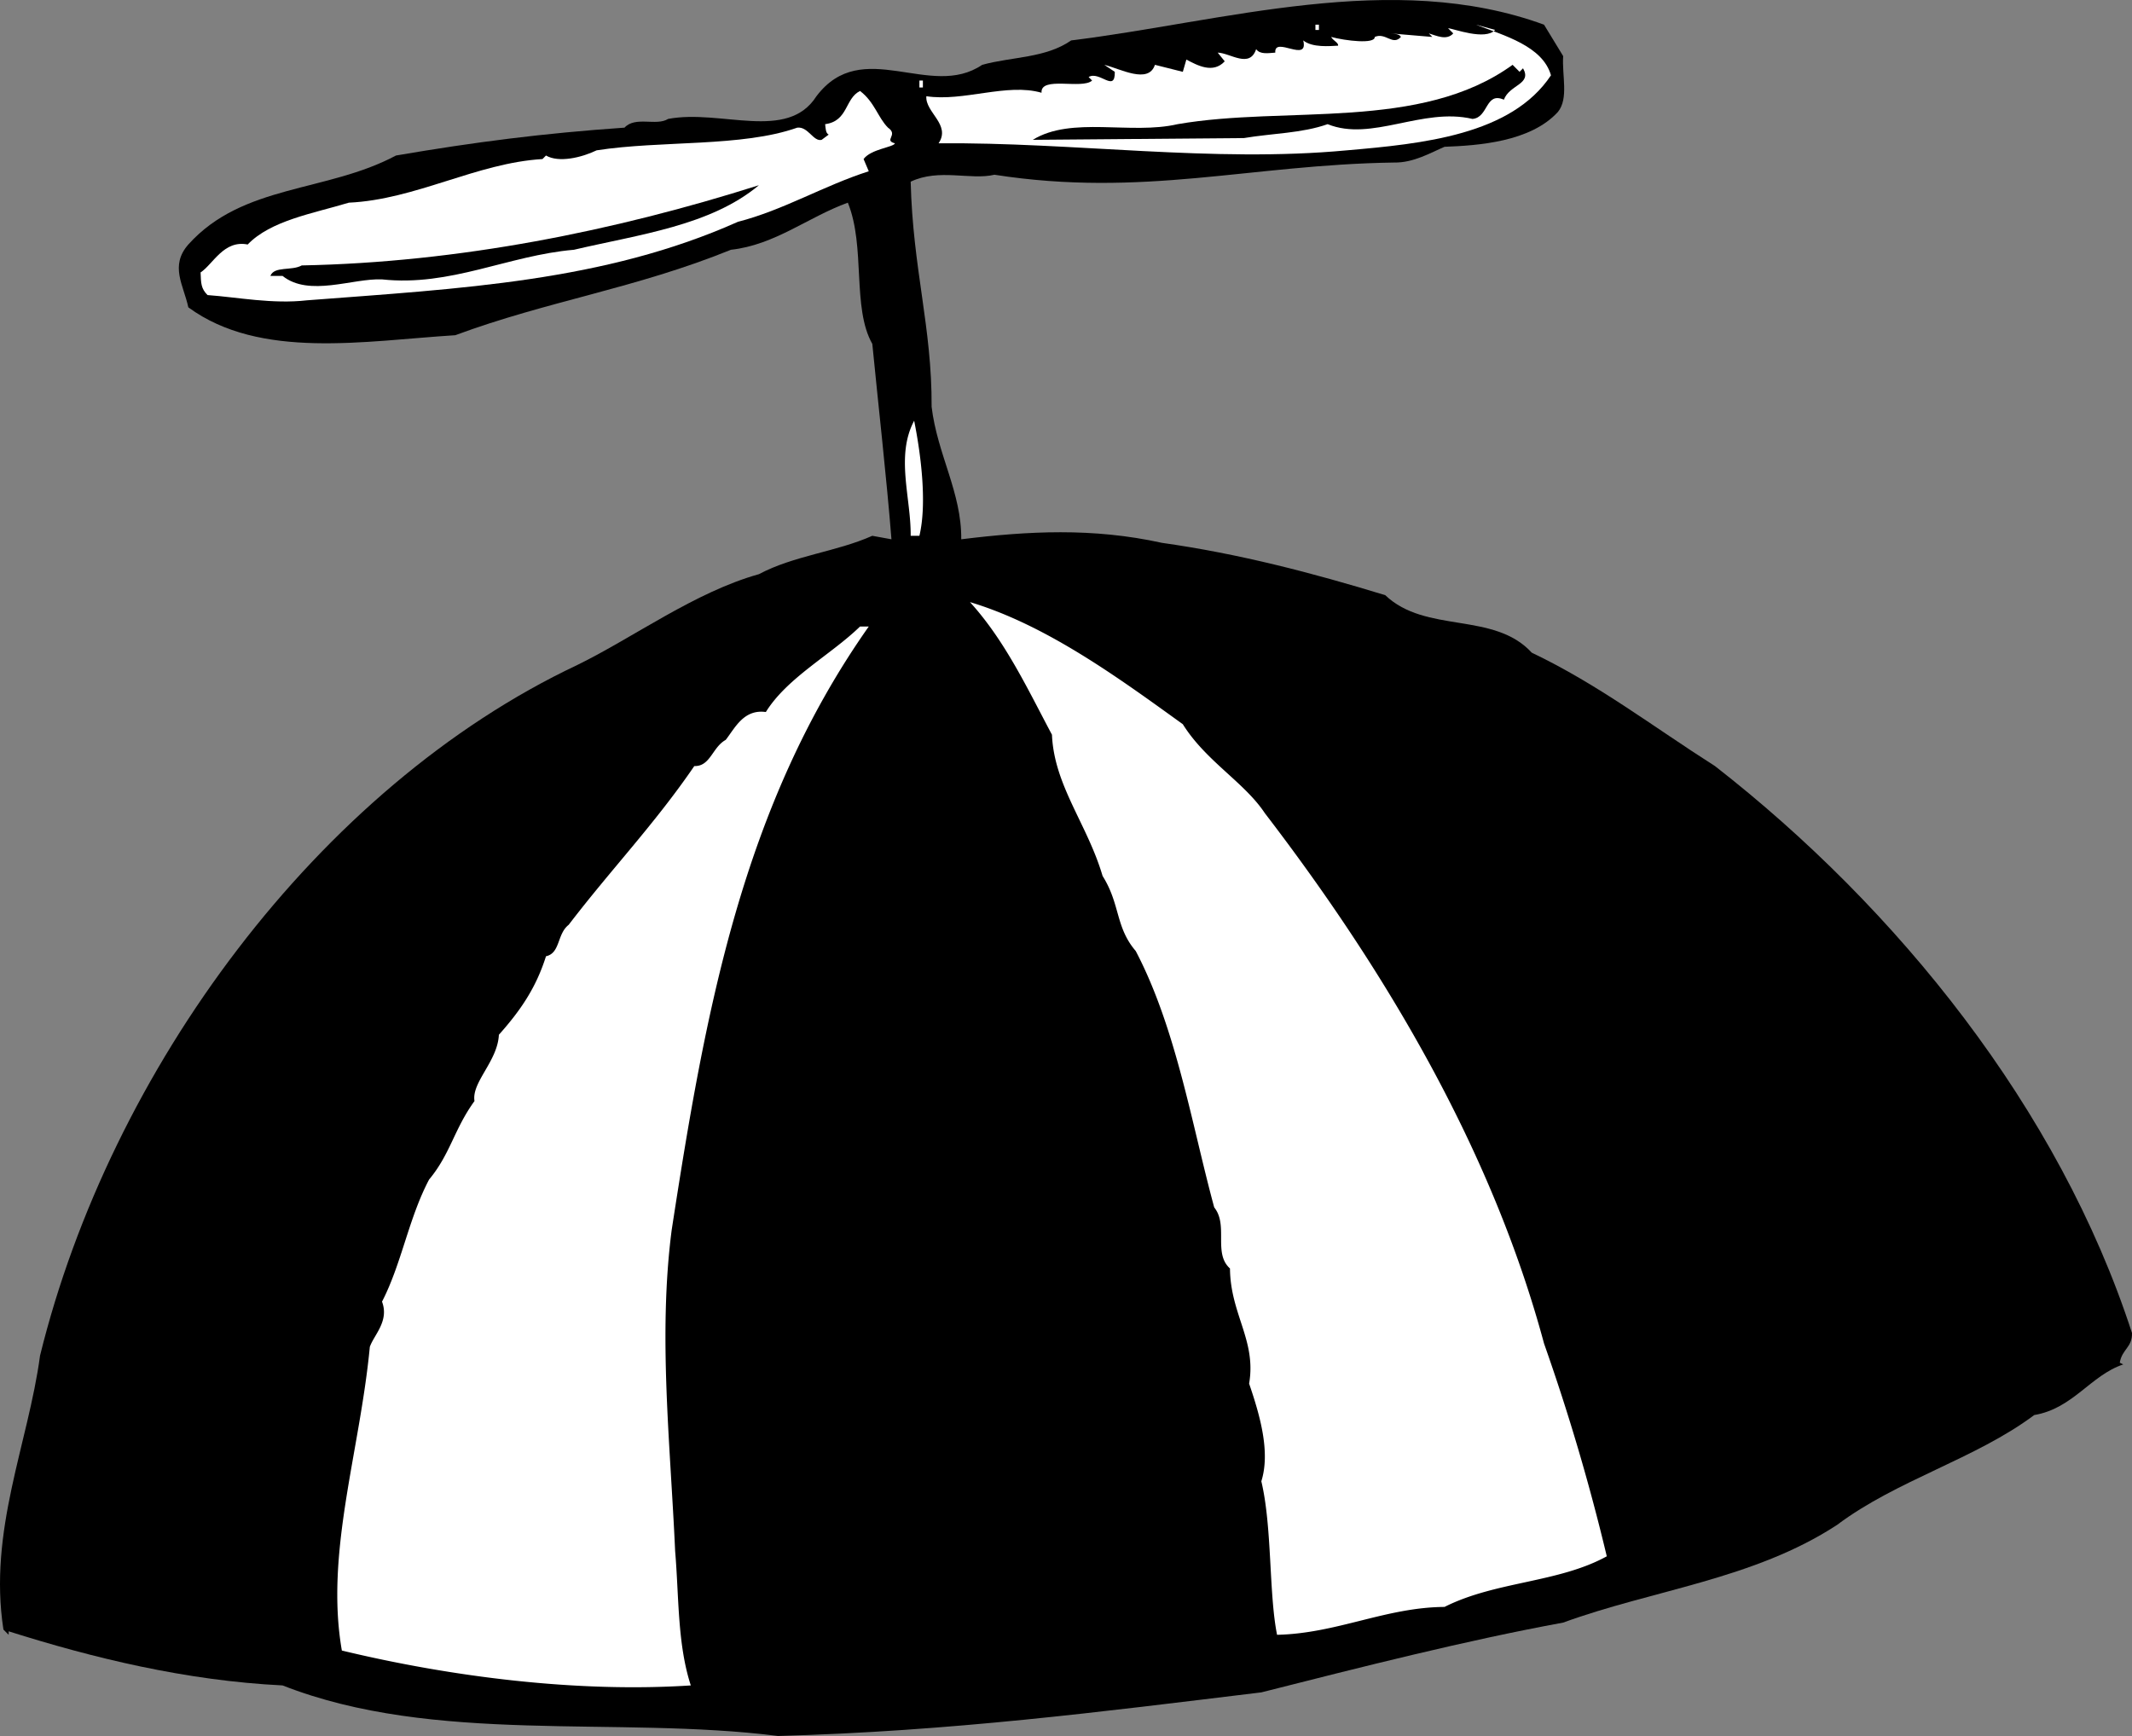 <svg xmlns="http://www.w3.org/2000/svg" width="122.197" height="99.516"><rect width="100%" height="100%" fill="#808080" stroke="none"/><path d="M89.594 3.216c-.074 1.125.325 2.425-.3 3.199-1.575 1.726-4.575 1.926-6.5 2-.774.328-1.774.926-2.899.902-8.273.125-14.375 2.024-22.898.7-1.375.324-3.176-.376-4.801.398.125 5.027 1.223 8.328 1.2 12.902.323 2.723 1.726 4.926 1.698 7.598 3.825-.473 7.528-.672 11.5.203 4.426.625 8.625 1.723 12.801 3 2.324 2.223 6.227.922 8.399 3.297 3.828 1.828 6.925 4.226 10.5 6.5 10.425 8.125 19.726 19.625 23.902 32.5.023.828-.574.926-.7 1.703l.2.098c-1.875.625-2.875 2.527-5.102 2.902-3.375 2.523-7.875 3.723-11.3 6.297-4.774 3.125-10.575 3.726-15.7 5.601-5.574 1.024-11.472 2.524-17.3 4-9.274 1.125-17.774 2.227-27.7 2.5-9.273-1.175-19.675.524-28.398-2.898-5.574-.277-10.875-1.578-15.7-3.102v.2l-.3-.301c-.875-5.672 1.426-10.672 2.098-15.7 4.027-16.374 15.925-32.574 30.8-39.597 3.227-1.578 6.727-4.176 10.403-5.203 2.023-1.074 4.422-1.274 6.5-2.2l1.097.2c-.273-3.473-.773-7.875-1.097-11.2-1.176-2.074-.375-5.574-1.403-8.097-2.273.824-4.175 2.422-6.699 2.7-5.476 2.222-10.476 2.925-15.8 4.898-5.176.324-11.176 1.425-15.301-1.598-.274-1.277-1.075-2.375 0-3.602 3.125-3.476 7.925-2.976 11.902-5.101 4.523-.774 8.426-1.274 13.098-1.598.625-.676 1.828-.074 2.5-.5 3.027-.574 6.828 1.324 8.5-1.3 2.625-3.477 6.527.226 9.5-1.801 1.726-.473 3.625-.375 5.101-1.399 8.727-1.074 18.426-4.074 27.102-.902l1.097 1.8"/><path fill="#fff" d="M88.895 4.317c-2.273 3.426-7.375 3.926-11.7 4.301-7.675.723-15.675-.477-23.401-.402.726-1.075-.774-1.774-.7-2.7 2.125.325 4.625-.773 6.602-.199-.074-.976 2.324-.176 2.898-.699l-.199-.203c.625-.375 1.524.926 1.5-.297l-.601-.402c.925.226 2.527 1.125 2.902 0l1.598.402.203-.703c.625.328 1.523.828 2.199.101l-.402-.5c.726.024 1.828.926 2.203-.199.222.324.722.223 1.097.2-.074-.977 1.926.624 1.602-.7.523.426 1.523.324 2 .301.023-.176-.277-.277-.402-.5.828.223 2.527.422 2.5 0 .625-.277 1.027.523 1.5 0-.075-.176-.375-.176-.598-.203l2.398.203-.199-.203c.426.125 1.024.426 1.399 0l-.297-.297c.324.023 2.125.723 2.699.098l-1.102-.301c1.625.625 3.825 1.226 4.301 2.902m-13.5-2.601h.2v-.301h-.2v.3"/><path d="M87.294 3.915c.527.926-.774.926-1.098 1.8-1.074-.472-.875 1.028-1.8 1.102-2.876-.676-5.774 1.324-8.302.301-1.472.523-3.175.523-4.8.797l-12.098.101c2.223-1.375 5.625-.273 8.3-.898 6.223-1.078 13.923.422 19.2-3.402l.398.402.2-.203"/><path fill="#fff" d="M52.696 5.016h.2v-.398h-.2v.398m-1.801 2.301c.625.426-.273.723.399.899-.075.226-1.375.324-1.797.902l.297.7c-2.575.823-4.875 2.222-7.5 2.898-7.672 3.425-15.875 3.824-24.7 4.5-1.972.226-3.972-.176-5.699-.301-.375-.375-.375-.672-.398-1.297.722-.477 1.324-1.875 2.699-1.602 1.324-1.375 3.723-1.773 5.8-2.398 3.825-.176 7.325-2.277 11.098-2.5l.2-.203c.726.426 2.027.125 2.902-.297 3.723-.578 8.324-.176 11.5-1.3.625-.075.926.823 1.398.698l.403-.3c-.176-.075-.176-.375-.203-.598 1.328-.176 1.125-1.477 2-1.902.828.625 1.027 1.527 1.601 2.101"/><path d="M43.497 10.618c-2.778 2.324-6.875 2.824-10.602 3.7-3.773.323-7.074 2.124-11 1.698-1.676-.074-4.176 1.024-5.7-.199h-.698c.222-.574 1.222-.277 1.797-.601 9.027-.176 17.925-1.973 26.203-4.598"/><path fill="#fff" d="M52.696 30.716h-.5c.023-2.176-.875-4.575.2-6.598.425 2.125.726 4.824.3 6.598m15.098 10.8c1.328 2.125 3.527 3.325 4.703 5.102 6.922 9.023 13.023 19.324 16 30.398a121.188 121.188 0 0 1 3.597 12.2c-2.773 1.527-6.375 1.425-9.3 2.902-3.375.023-6.172 1.523-9.598 1.598-.477-2.375-.277-6.176-.902-8.801.527-1.672-.075-3.774-.7-5.598.426-2.476-1.074-3.976-1.097-6.601-.977-.875-.078-2.473-.903-3.5-1.273-4.676-2.175-10.274-4.5-14.7-1.175-1.375-.875-2.675-1.898-4.3-.875-2.973-2.777-5.176-2.902-8.098-1.375-2.578-2.672-5.375-4.7-7.602 4.426 1.325 8.625 4.426 12.2 7m-18-5.601C42.52 46.243 40.419 58.04 38.497 70.516c-.778 6.024-.078 12.227.199 18.399.223 2.625.125 5.328.898 7.703-6.472.422-13.675-.477-20-2-.972-5.578 1.028-11.375 1.602-17.402.223-.676 1.125-1.473.7-2.598 1.124-2.176 1.523-4.777 2.698-7 1.227-1.477 1.426-2.875 2.602-4.5-.176-1.078 1.324-2.277 1.398-3.8 1.227-1.376 2.125-2.677 2.7-4.5.828-.177.625-1.278 1.3-1.802 2.426-3.175 4.926-5.773 7.2-9.101.925.027 1.027-1.074 1.8-1.5.528-.672 1.028-1.774 2.301-1.598 1.227-1.976 3.727-3.277 5.399-4.902h.5"/></svg>
